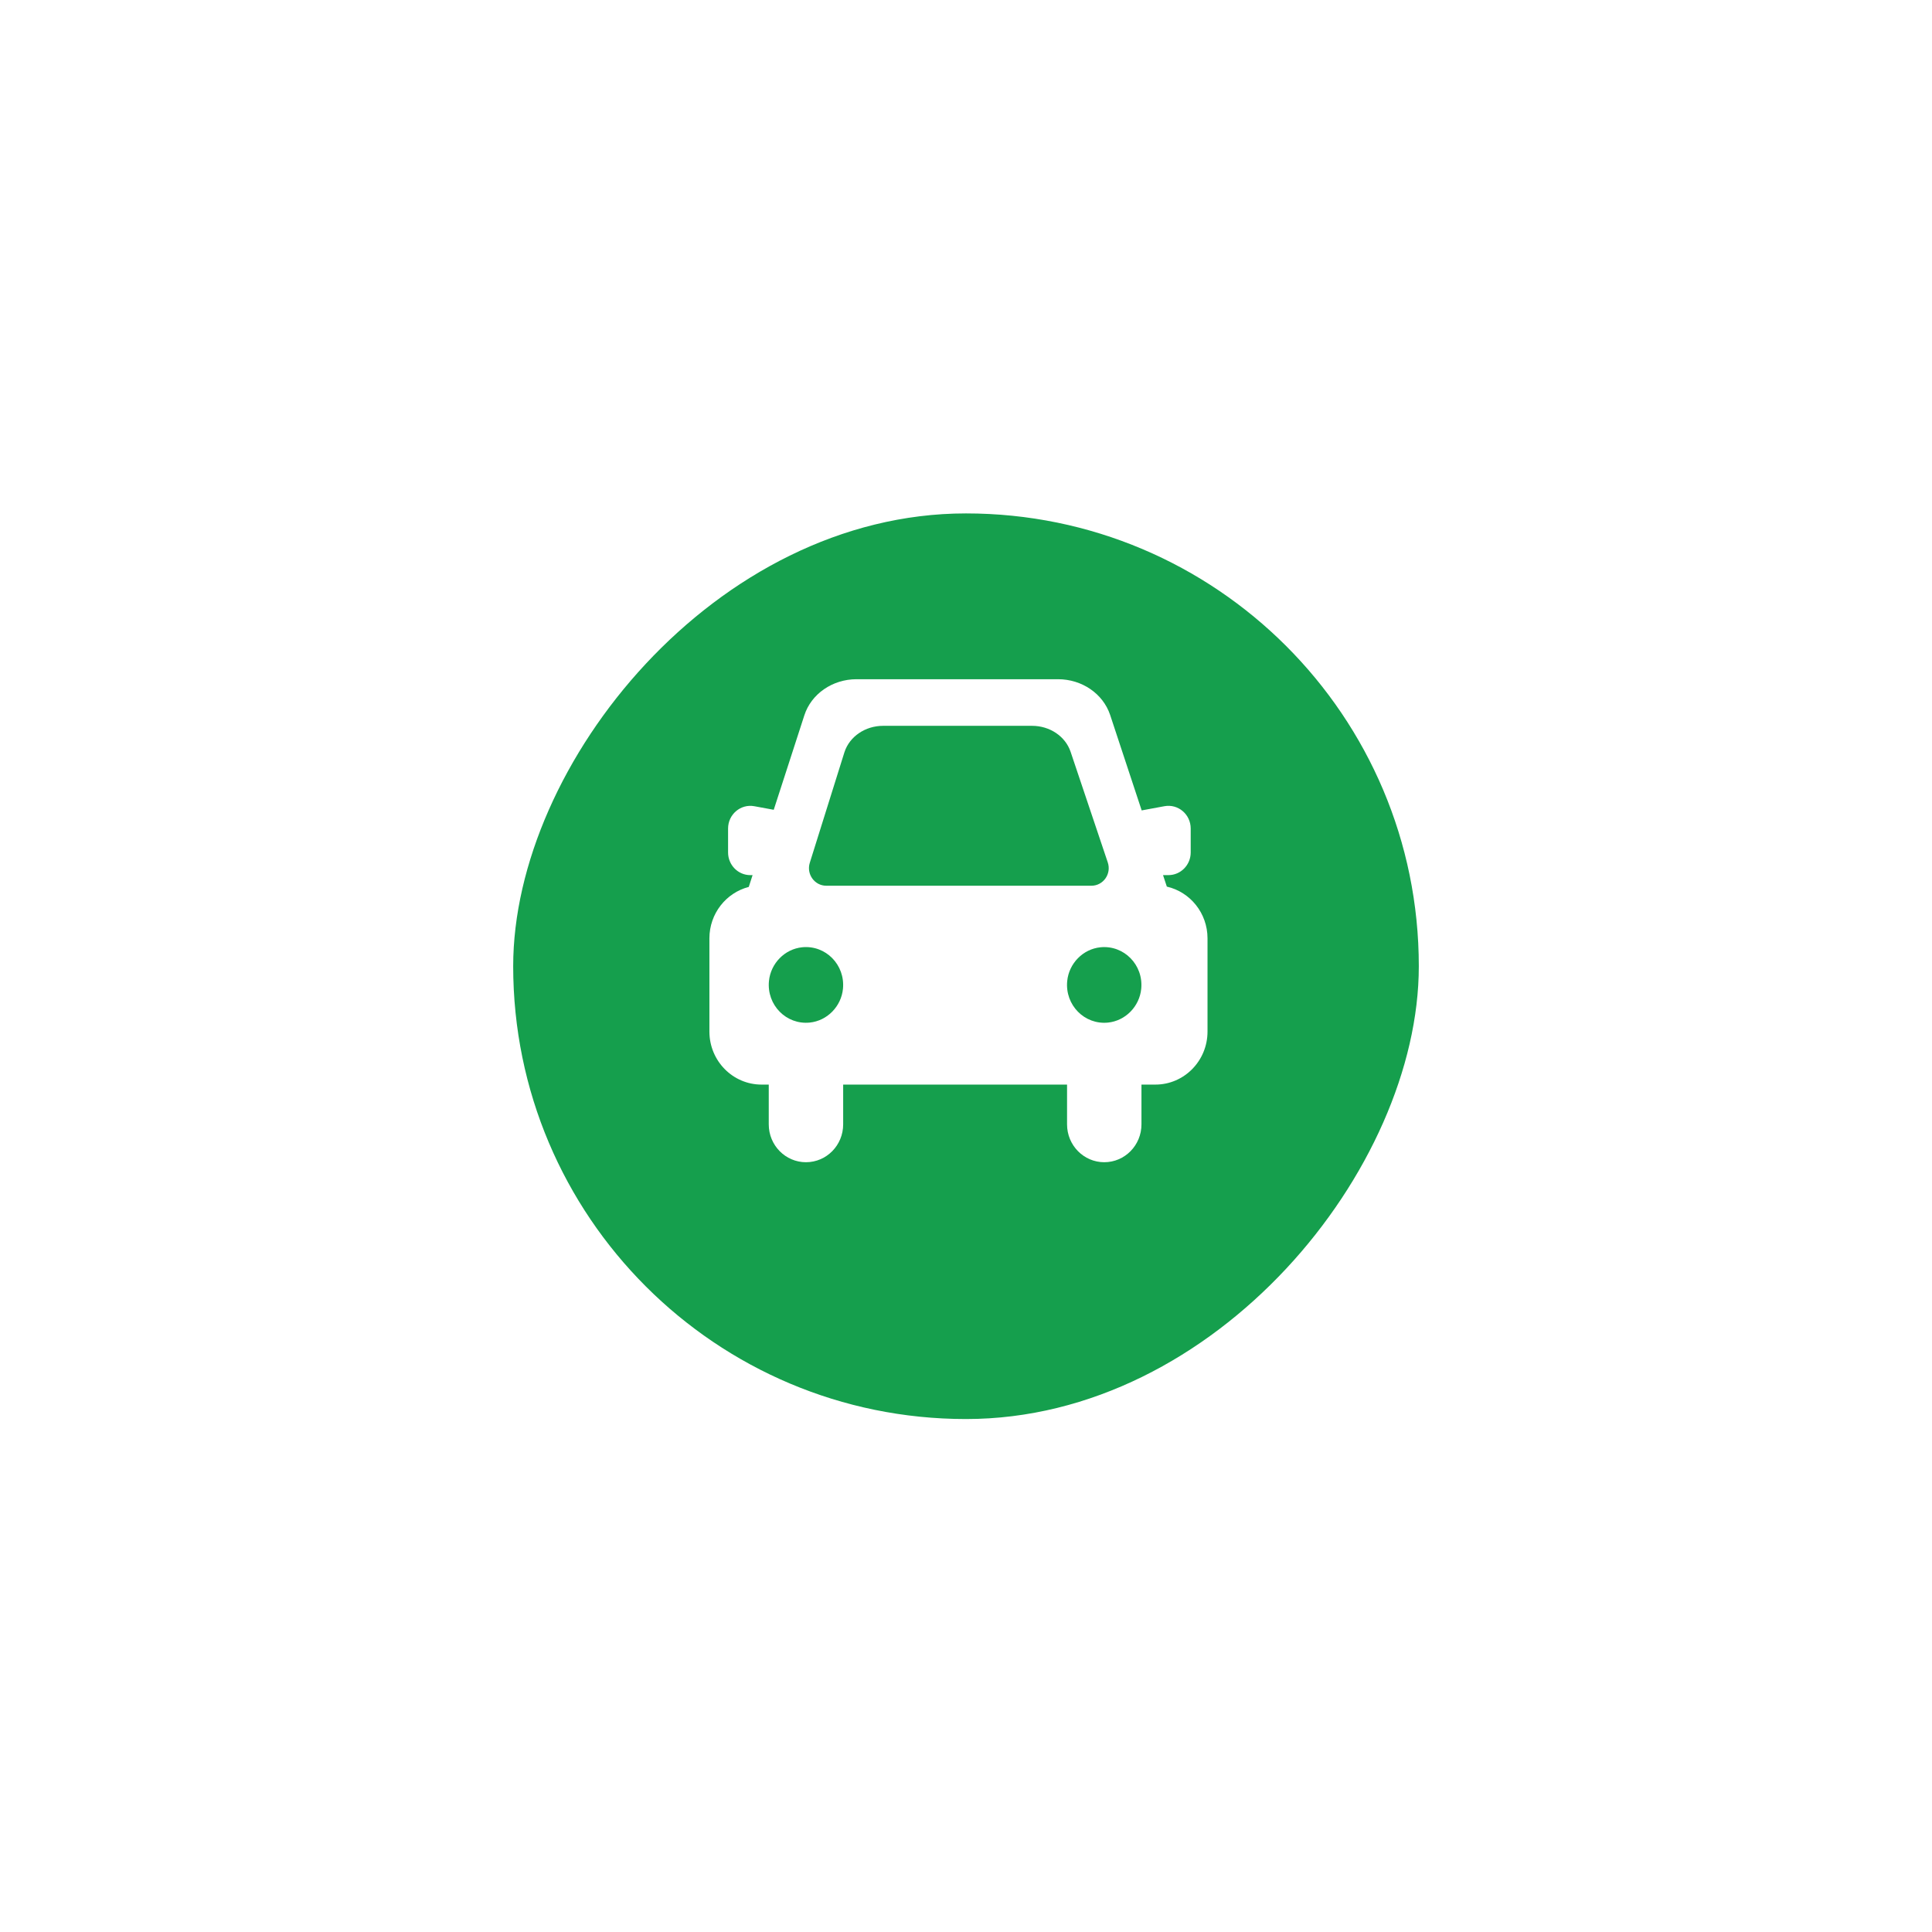 <svg xmlns="http://www.w3.org/2000/svg" width="128" height="128" fill="none" xmlns:v="https://vecta.io/nano"><g filter="url(#A)"><rect width="60" height="60" rx="30" transform="matrix(1 0 0 -1 34 91)" fill="#159f4d"/></g><path d="M77.305 58.738l-.251-.759h.356c.816 0 1.477-.672 1.477-1.502v-1.586c0-.937-.834-1.646-1.74-1.478l-1.508.279-2.092-6.333C73.074 45.955 71.679 45 70.099 45H56.745c-1.596 0-3.003.977-3.458 2.401l-2.025 6.25-1.285-.237c-.907-.167-1.74.541-1.74 1.478v1.586c0 .83.66 1.502 1.476 1.502h.147l-.252.781C48.109 59.146 47 60.525 47 62.168v6.175c0 1.941 1.547 3.514 3.454 3.514h.478v2.635c0 1.384 1.103 2.508 2.465 2.508s2.465-1.122 2.465-2.508v-2.635h14.833v2.635c0 1.384 1.103 2.508 2.465 2.508s2.465-1.122 2.465-2.508v-2.635h.922c1.907 0 3.454-1.574 3.454-3.514v-6.175c0-1.675-1.151-3.075-2.693-3.427l-.003-.003zm-1.696 6.772c-.115 1.173-1.047 2.122-2.201 2.239-1.558.157-2.857-1.165-2.703-2.75.115-1.173 1.047-2.122 2.201-2.239 1.558-.157 2.858 1.165 2.703 2.75zM55.95 49.826c.337-1.031 1.377-1.738 2.557-1.738h9.873c1.168 0 2.2.693 2.546 1.709l2.467 7.341c.255.758-.298 1.544-1.085 1.544H54.744c-.776 0-1.329-.768-1.093-1.52l2.298-7.335h.001zm-.101 15.683c-.115 1.173-1.047 2.122-2.201 2.239-1.558.157-2.857-1.165-2.703-2.75.115-1.173 1.047-2.122 2.201-2.239 1.558-.157 2.857 1.165 2.703 2.75z" fill="#fff"/><defs><filter id="A" x=".831" y=".846" width="126.338" height="126.338" filterUnits="userSpaceOnUse" color-interpolation-filters="sRGB"><feFlood flood-opacity="0"/><feGaussianBlur stdDeviation="1.508"/><feComposite in2="SourceAlpha" operator="in" result="B"/><feColorMatrix in="SourceAlpha" values="0 0 0 0 0 0 0 0 0 0 0 0 0 0 0 0 0 0 127 0" result="C"/><feOffset dy="3.015"/><feGaussianBlur stdDeviation="16.585"/><feComposite in2="C" operator="out"/><feColorMatrix values="0 0 0 0 0 0 0 0 0 0 0 0 0 0 0 0 0 0 0.05 0"/><feBlend in2="B"/><feBlend in="SourceGraphic"/></filter></defs></svg>